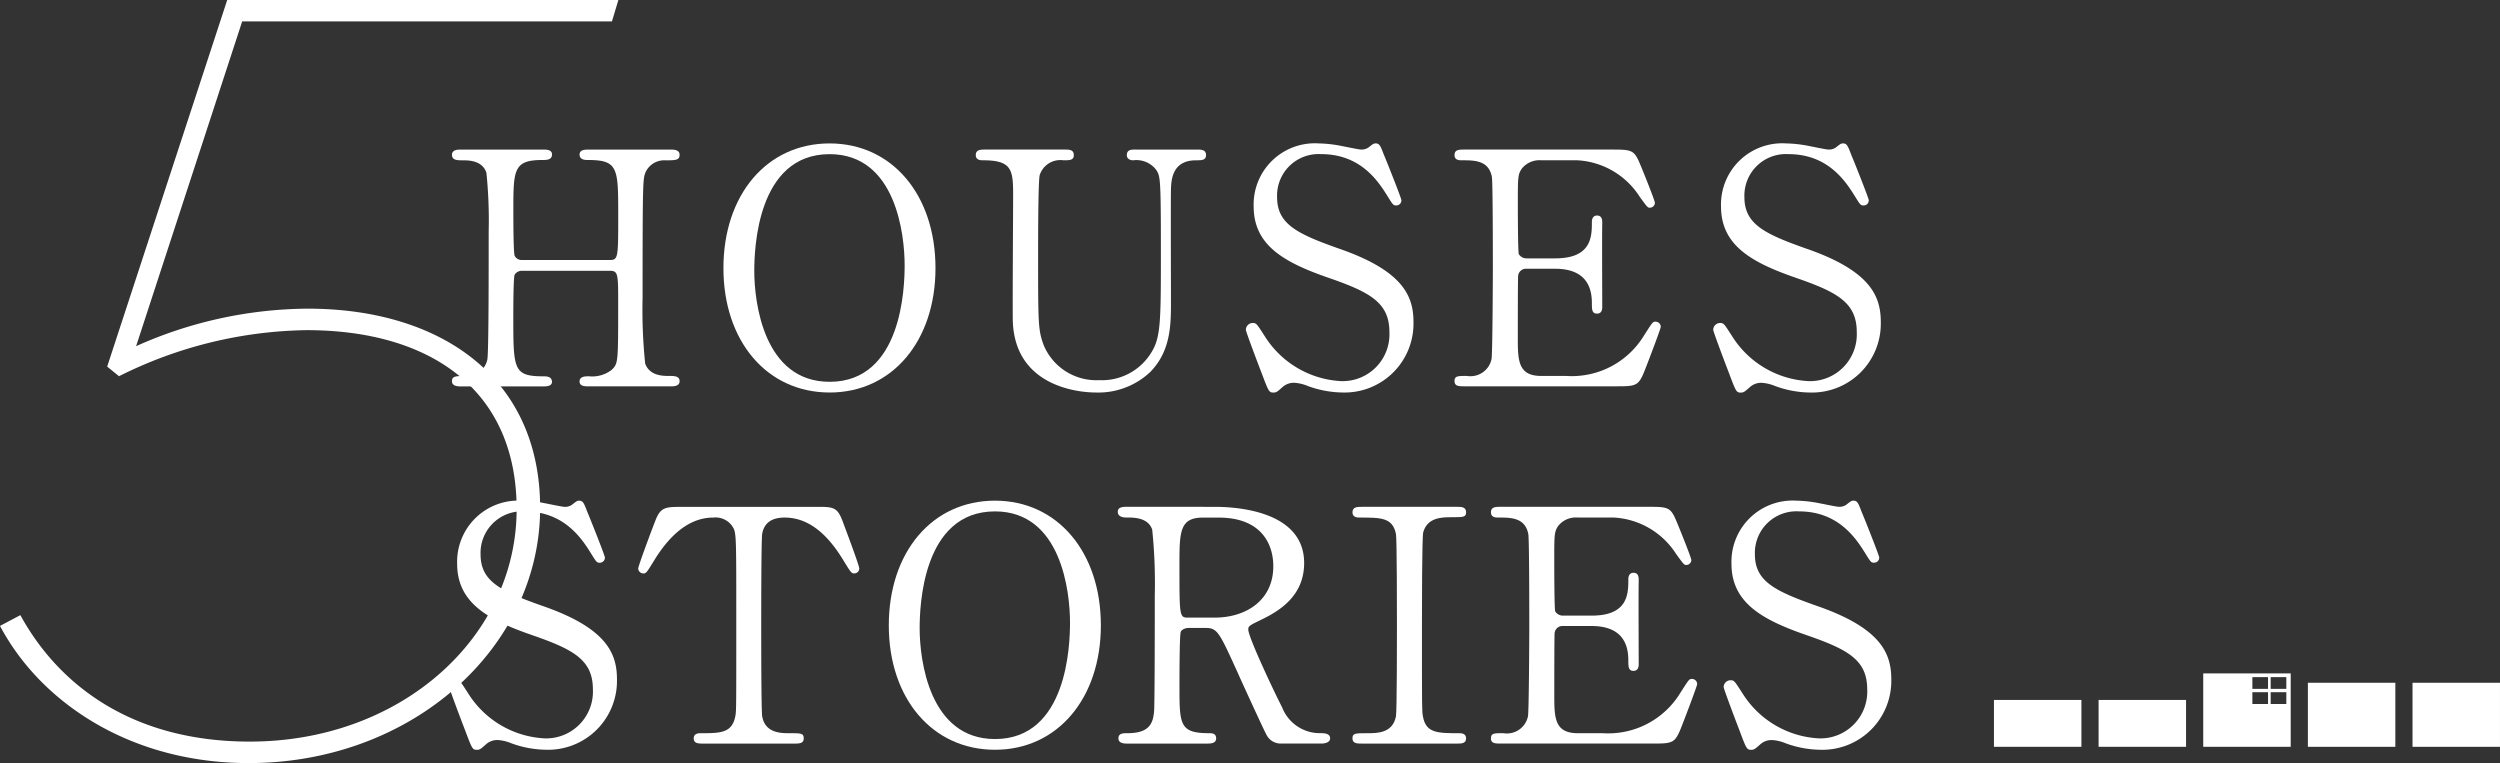 <svg xmlns="http://www.w3.org/2000/svg" xmlns:xlink="http://www.w3.org/1999/xlink" width="232.272" height="70.896" viewBox="0 0 232.272 70.896">
  <rect x="0" y="0" width="232.272" height="70.896" fill="#333333" stroke="none"/>
  <defs>
    <clipPath id="clip-path">
      <rect id="長方形_181" data-name="長方形 181" width="175.714" height="70.896" fill="none"/>
    </clipPath>
  </defs>
  <g id="mv_ttl1" transform="translate(-34.142 -298.611)">
    <g id="グループ_50" data-name="グループ 50" transform="translate(34.142 298.611)">
      <g id="グループ_49" data-name="グループ 49" transform="translate(0 0)" clip-path="url(#clip-path)">
        <path id="パス_299" data-name="パス 299" d="M0,58.15l1.892-1C5.377,63.527,12.148,68.9,23.2,68.9,37.34,68.9,48,59.146,48,47.3c0-11.051-7.966-16.627-19.518-16.627a40.051,40.051,0,0,0-17.424,4.28l-1.1-.895L21.11,0H57.454l-.6,1.99H22.5L12.645,32.161a39.526,39.526,0,0,1,15.931-3.485c12.347,0,21.607,6.373,21.607,18.52,0,12.945-11.848,23.7-27.084,23.7C11.95,70.894,3.684,65.119,0,58.15" transform="translate(0 0.001)" fill="#fff"/>
        <path id="パス_300" data-name="パス 300" d="M37.443,17.809c.814,0,.814-.18.814-4.164,0-4.374,0-5.129-2.806-5.129-.241,0-.784,0-.784-.514,0-.453.543-.453.816-.453h7.693c.212,0,.784,0,.784.484,0,.512-.392.512-1.327.512a1.915,1.915,0,0,0-1.841,1.117c-.241.633-.271.723-.271,11.646a48.286,48.286,0,0,0,.241,6.125c.422,1.147,1.659,1.147,2.233,1.147.453,0,.965,0,.965.482s-.573.484-.784.484H35.482c-.3,0-.816,0-.816-.453,0-.482.543-.482.874-.482a2.949,2.949,0,0,0,2.113-.6c.6-.6.6-.633.6-6.156,0-2.806,0-3.047-.814-3.047H29.326a.808.808,0,0,0-.694.363c-.122.331-.122,3.317-.122,3.892,0,4.948,0,5.552,2.837,5.552.212,0,.755,0,.755.512,0,.423-.543.423-.816.423H23.593c-.18,0-.784,0-.784-.484s.392-.482,1.327-.482A1.917,1.917,0,0,0,26.1,27.041c.122-.723.122-8.056.122-11.918a43.093,43.093,0,0,0-.212-5.431c-.392-1.147-1.659-1.147-2.233-1.147-.453,0-.965,0-.965-.512,0-.484.573-.484.784-.484h7.693c.3,0,.816,0,.816.453,0,.514-.514.514-.874.514-2.717,0-2.717.906-2.717,4.766,0,.543,0,3.862.122,4.135a.729.729,0,0,0,.694.392Z" transform="translate(19.181 6.349)" fill="#fff"/>
        <path id="パス_301" data-name="パス 301" d="M46.376,30.38c-5.823,0-9.866-4.768-9.866-11.556S40.521,7.238,46.376,7.238c5.793,0,9.836,4.766,9.836,11.587,0,6.758-4.013,11.556-9.836,11.556m6.97-11.828c0-2.776-.784-10.318-6.97-10.318-6.758,0-7,8.87-7,10.862,0,2.9.874,10.289,7,10.289,6.729,0,6.97-8.779,6.97-10.832" transform="translate(30.703 6.087)" fill="#fff"/>
        <path id="パス_302" data-name="パス 302" d="M69.793,7.549c.392,0,.845,0,.845.514,0,.482-.423.482-.935.482-2.143,0-2.294,1.719-2.323,2.655-.029,1.51,0,8.993,0,10.681,0,2.143-.09,4.466-1.931,6.336a7.03,7.03,0,0,1-5.1,1.9c-1.3,0-7.483-.423-7.664-6.668-.029-1.69.031-9.9.031-11.738,0-2.323-.153-3.168-2.807-3.168-.18,0-.663,0-.663-.482,0-.514.451-.514.9-.514h7.393c.363,0,.814,0,.814.514,0,.482-.392.482-.965.482A2.014,2.014,0,0,0,55.19,9.9c-.153.453-.153,6.186-.153,7.242,0,6.638,0,7.15.514,8.57a5.3,5.3,0,0,0,5.16,3.258,5.36,5.36,0,0,0,4.707-2.355c1.025-1.508,1.025-2.774,1.025-9.775,0-6.668-.061-6.819-.423-7.391a2.308,2.308,0,0,0-2.141-.906c-.333,0-.6-.151-.6-.482,0-.514.453-.514.723-.514Z" transform="translate(41.413 6.349)" fill="#fff"/>
        <path id="パス_303" data-name="パス 303" d="M64.386,28.69c-.212-.543-1.51-3.952-1.51-4.133a.641.641,0,0,1,.665-.635c.331,0,.392.151,1.117,1.268a8.911,8.911,0,0,0,7.089,4.133,4.348,4.348,0,0,0,4.466-4.556c0-2.745-1.811-3.711-5.642-5.039-4.194-1.449-6.97-3.047-6.97-6.637a5.685,5.685,0,0,1,6.035-5.854,11.889,11.889,0,0,1,2.141.241c.333.061,1.6.331,1.811.331a1.152,1.152,0,0,0,.663-.18c.423-.331.484-.392.694-.392.363,0,.453.271.755,1.055.212.484,1.629,4.045,1.629,4.225a.474.474,0,0,1-.512.482c-.241,0-.3-.09-.786-.874-.814-1.3-2.443-3.892-6.154-3.892a3.859,3.859,0,0,0-4.1,3.982c0,2.5,1.81,3.409,5.762,4.8,6.1,2.112,6.911,4.527,6.911,6.85A6.4,6.4,0,0,1,71.9,30.38a9.7,9.7,0,0,1-3.258-.6,3.974,3.974,0,0,0-1.208-.3,1.558,1.558,0,0,0-1.145.392c-.514.453-.574.514-.876.514-.392,0-.453-.18-1.025-1.69" transform="translate(52.875 6.087)" fill="#fff"/>
        <path id="パス_304" data-name="パス 304" d="M83.786,28.58A7.843,7.843,0,0,0,91,24.839c.755-1.176.816-1.3,1.057-1.3a.481.481,0,0,1,.512.482c0,.151-1.086,3.017-1.267,3.47-.755,1.961-.784,2.051-2.745,2.051H74.342c-.514,0-.935,0-.935-.482s.3-.482,1.147-.482a2,2,0,0,0,2.292-1.568c.092-.514.122-7.454.122-8.328,0-1.206,0-8.056-.09-8.6-.3-1.539-1.6-1.539-2.807-1.539-.21,0-.663,0-.663-.482,0-.514.422-.514.935-.514H88.1c1.87,0,2.021.061,2.623,1.539.182.423,1.3,3.2,1.3,3.409a.469.469,0,0,1-.482.453c-.18,0-.241-.061-.935-1.025a7.341,7.341,0,0,0-5.793-3.38H81.463a2.093,2.093,0,0,0-1.81.784c-.363.543-.363.816-.363,3.2,0,.392,0,4.5.09,4.737a.837.837,0,0,0,.723.392h2.656c3.409,0,3.409-2.053,3.409-3.38,0-.09,0-.6.482-.6.514,0,.482.514.482.755-.029,1.117,0,6.519,0,7.725,0,.151,0,.633-.482.633s-.482-.392-.482-1c0-2.564-1.719-3.168-3.409-3.168H80.1a.727.727,0,0,0-.784.694c-.029.241-.029,5.221-.029,5.674,0,2.112,0,3.59,2.172,3.59Z" transform="translate(61.731 6.349)" fill="#fff"/>
        <path id="パス_305" data-name="パス 305" d="M87.973,28.69c-.212-.543-1.51-3.952-1.51-4.133a.641.641,0,0,1,.665-.635c.331,0,.392.151,1.117,1.268a8.911,8.911,0,0,0,7.089,4.133A4.348,4.348,0,0,0,99.8,24.767c0-2.745-1.811-3.711-5.642-5.039-4.194-1.449-6.97-3.047-6.97-6.637a5.685,5.685,0,0,1,6.035-5.854,11.889,11.889,0,0,1,2.141.241c.333.061,1.6.331,1.811.331a1.152,1.152,0,0,0,.663-.18c.423-.331.484-.392.694-.392.363,0,.453.271.755,1.055.212.484,1.629,4.045,1.629,4.225A.474.474,0,0,1,100.4,13c-.241,0-.3-.09-.786-.874-.814-1.3-2.443-3.892-6.154-3.892a3.859,3.859,0,0,0-4.1,3.982c0,2.5,1.81,3.409,5.762,4.8,6.1,2.112,6.911,4.527,6.911,6.85a6.4,6.4,0,0,1-6.548,6.517,9.7,9.7,0,0,1-3.258-.6,3.974,3.974,0,0,0-1.208-.3,1.558,1.558,0,0,0-1.145.392c-.514.453-.574.514-.876.514-.392,0-.453-.18-1.025-1.69" transform="translate(72.71 6.087)" fill="#fff"/>
        <path id="パス_306" data-name="パス 306" d="M24.187,46.72c-.212-.543-1.51-3.952-1.51-4.133a.641.641,0,0,1,.665-.635c.331,0,.392.151,1.117,1.268a8.911,8.911,0,0,0,7.089,4.133A4.348,4.348,0,0,0,36.015,42.8c0-2.745-1.811-3.711-5.642-5.039-4.194-1.447-6.97-3.047-6.97-6.637a5.685,5.685,0,0,1,6.035-5.854,11.889,11.889,0,0,1,2.141.241c.333.061,1.6.331,1.811.331a1.152,1.152,0,0,0,.663-.18c.423-.331.484-.392.694-.392.363,0,.453.271.755,1.055.212.484,1.629,4.045,1.629,4.225a.474.474,0,0,1-.512.482c-.241,0-.3-.09-.784-.874-.816-1.3-2.445-3.892-6.156-3.892a3.859,3.859,0,0,0-4.1,3.982c0,2.5,1.81,3.409,5.762,4.8,6.1,2.112,6.911,4.527,6.911,6.85A6.4,6.4,0,0,1,31.7,48.41a9.7,9.7,0,0,1-3.258-.6,3.974,3.974,0,0,0-1.208-.3,1.566,1.566,0,0,0-1.147.392c-.512.453-.573.514-.874.514-.392,0-.453-.18-1.025-1.69" transform="translate(19.07 21.249)" fill="#fff"/>
        <path id="パス_307" data-name="パス 307" d="M48.711,25.579c1.629,0,1.992,0,2.5,1.359.243.663,1.539,4.072,1.539,4.374a.465.465,0,0,1-.482.453c-.241,0-.331-.122-1.025-1.267-1.6-2.625-3.38-3.923-5.431-3.923-1.178,0-1.9.482-2.082,1.51-.09.541-.09,7.36-.09,8.628,0,.845,0,7.815.09,8.327.271,1.539,1.688,1.57,2.5,1.57,1.116,0,1.359,0,1.359.482s-.423.482-.906.482H38.242c-.423,0-.874,0-.874-.482s.482-.482.663-.482c1.78,0,2.9,0,3.2-1.57.092-.482.092-.512.092-8.538,0-7.452,0-8.268-.212-8.84a1.884,1.884,0,0,0-1.931-1.086c-2.413,0-4.194,1.9-5.431,3.892-.725,1.176-.784,1.3-1.057,1.3a.489.489,0,0,1-.482-.453c0-.241,1.357-3.862,1.6-4.464.484-1.268.966-1.268,2.474-1.268Z" transform="translate(27.084 21.511)" fill="#fff"/>
        <path id="パス_308" data-name="パス 308" d="M54.723,48.41c-5.823,0-9.867-4.768-9.867-11.556s4.013-11.587,9.867-11.587c5.793,0,9.836,4.766,9.836,11.587,0,6.758-4.013,11.556-9.836,11.556m6.97-11.828c0-2.776-.784-10.318-6.97-10.318-6.758,0-7,8.87-7,10.862,0,2.9.876,10.289,7,10.289,6.729,0,6.97-8.779,6.97-10.832" transform="translate(37.721 21.249)" fill="#fff"/>
        <path id="パス_309" data-name="パス 309" d="M65.4,25.579c1.449,0,8.328.151,8.328,5.221,0,3.076-2.323,4.464-4.013,5.28-1.057.512-1.178.573-1.178.9,0,.725,2.535,6.066,3.139,7.213a3.76,3.76,0,0,0,3.56,2.413c.3,0,.906,0,.906.482,0,.422-.6.482-.755.482H71.618A1.479,1.479,0,0,1,70.2,46.7c-.18-.3-2.323-4.978-2.655-5.733-1.661-3.651-1.87-4.135-2.927-4.135H62.958c-.21,0-.6.121-.694.363-.12.3-.12,4.286-.12,4.978,0,3.652,0,4.437,2.776,4.437.212,0,.633,0,.633.482s-.543.482-.874.482H57.226c-.3,0-.753-.061-.753-.482,0-.482.422-.482.845-.482,2.082,0,2.382-.966,2.472-2.082.061-1.025.061-9.324.061-10.742a48.557,48.557,0,0,0-.241-6.1c-.392-1.116-1.69-1.116-2.384-1.116-.18,0-.814,0-.814-.543,0-.453.543-.453.906-.453Zm-1.086,1c-2.172,0-2.172,1.357-2.172,4.464,0,4.739,0,4.829.814,4.829H65.4c2.957,0,5.462-1.629,5.462-4.768,0-2.112-1.147-4.525-5.07-4.525Z" transform="translate(47.439 21.511)" fill="#fff"/>
        <path id="パス_310" data-name="パス 310" d="M69.1,47.574c-.392,0-.845,0-.845-.482s.241-.482,1.418-.482c.876,0,2.323,0,2.625-1.57.09-.512.09-7.452.09-8.327,0-1.237,0-8.056-.09-8.6-.3-1.539-1.388-1.539-3.378-1.539-.182,0-.665,0-.665-.482,0-.514.453-.514.874-.514H78c.363,0,.814,0,.814.514,0,.451-.271.451-1.388.451-.9,0-2.2.031-2.594,1.388-.121.423-.121,7.211-.121,8.6,0,8,0,8.026.09,8.509.272,1.57,1.359,1.57,3.38,1.57.151,0,.633,0,.633.482s-.451.482-.814.482Z" transform="translate(57.4 21.511)" fill="#fff"/>
        <path id="パス_311" data-name="パス 311" d="M85.625,46.61a7.843,7.843,0,0,0,7.211-3.741c.755-1.176.816-1.3,1.057-1.3a.481.481,0,0,1,.512.482c0,.151-1.086,3.017-1.267,3.47-.755,1.961-.784,2.051-2.745,2.051H76.181c-.514,0-.935,0-.935-.482s.3-.482,1.147-.482a2,2,0,0,0,2.292-1.568c.092-.514.122-7.454.122-8.328,0-1.206,0-8.056-.09-8.6-.3-1.539-1.6-1.539-2.807-1.539-.21,0-.663,0-.663-.482,0-.514.422-.514.935-.514H89.94c1.87,0,2.021.061,2.623,1.539.182.423,1.3,3.2,1.3,3.409a.469.469,0,0,1-.482.453c-.18,0-.241-.061-.935-1.025a7.341,7.341,0,0,0-5.793-3.38H83.3a2.093,2.093,0,0,0-1.81.784c-.363.543-.363.816-.363,3.2,0,.392,0,4.5.09,4.737a.837.837,0,0,0,.723.392H84.6c3.409,0,3.409-2.053,3.409-3.38,0-.09,0-.6.482-.6.514,0,.482.514.482.755-.029,1.117,0,6.519,0,7.725,0,.151,0,.633-.482.633s-.482-.392-.482-1c0-2.564-1.719-3.168-3.409-3.168H81.943a.727.727,0,0,0-.784.694c-.029.241-.029,5.221-.029,5.674,0,2.112,0,3.59,2.172,3.59Z" transform="translate(63.277 21.511)" fill="#fff"/>
        <path id="パス_312" data-name="パス 312" d="M88.5,46.72c-.212-.543-1.51-3.952-1.51-4.133a.641.641,0,0,1,.665-.635c.331,0,.392.151,1.117,1.268a8.911,8.911,0,0,0,7.089,4.133,4.348,4.348,0,0,0,4.466-4.556c0-2.745-1.811-3.711-5.642-5.039-4.194-1.447-6.97-3.047-6.97-6.637a5.685,5.685,0,0,1,6.035-5.854,11.889,11.889,0,0,1,2.141.241c.333.061,1.6.331,1.811.331a1.152,1.152,0,0,0,.663-.18c.423-.331.484-.392.694-.392.363,0,.453.271.755,1.055.212.484,1.629,4.045,1.629,4.225a.474.474,0,0,1-.512.482c-.241,0-.3-.09-.786-.874-.814-1.3-2.443-3.892-6.154-3.892a3.859,3.859,0,0,0-4.1,3.982c0,2.5,1.81,3.409,5.762,4.8,6.1,2.112,6.911,4.527,6.911,6.85a6.4,6.4,0,0,1-6.548,6.517,9.7,9.7,0,0,1-3.258-.6,3.974,3.974,0,0,0-1.208-.3A1.558,1.558,0,0,0,90.4,47.9c-.514.453-.574.514-.876.514-.392,0-.453-.18-1.025-1.69" transform="translate(73.154 21.249)" fill="#fff"/>
      </g>
    </g>
    <g id="グループ_66" data-name="グループ 66" transform="translate(219.397 361.175)">
      <rect id="長方形_197" data-name="長方形 197" width="8.126" height="4.353" transform="translate(0 2.467)" fill="#fff"/>
      <rect id="長方形_198" data-name="長方形 198" width="8.126" height="4.353" transform="translate(9.723 2.467)" fill="#fff"/>
      <rect id="長方形_199" data-name="長方形 199" width="8.126" height="5.95" transform="translate(29.168 0.871)" fill="#fff"/>
      <rect id="長方形_200" data-name="長方形 200" width="8.126" height="5.95" transform="translate(38.89 0.871)" fill="#fff"/>
      <path id="パス_326" data-name="パス 326" d="M71.565,1.75H73.02V2.842H71.565Zm1.7,0h1.455V2.842H73.267Zm-1.7-1.4H73.02V1.438H71.565Zm1.7,0h1.455V1.438H73.267ZM67,6.82h8.127V0H67Z" transform="translate(-47.555)" fill="#fff"/>
    </g>
  </g>
</svg>
